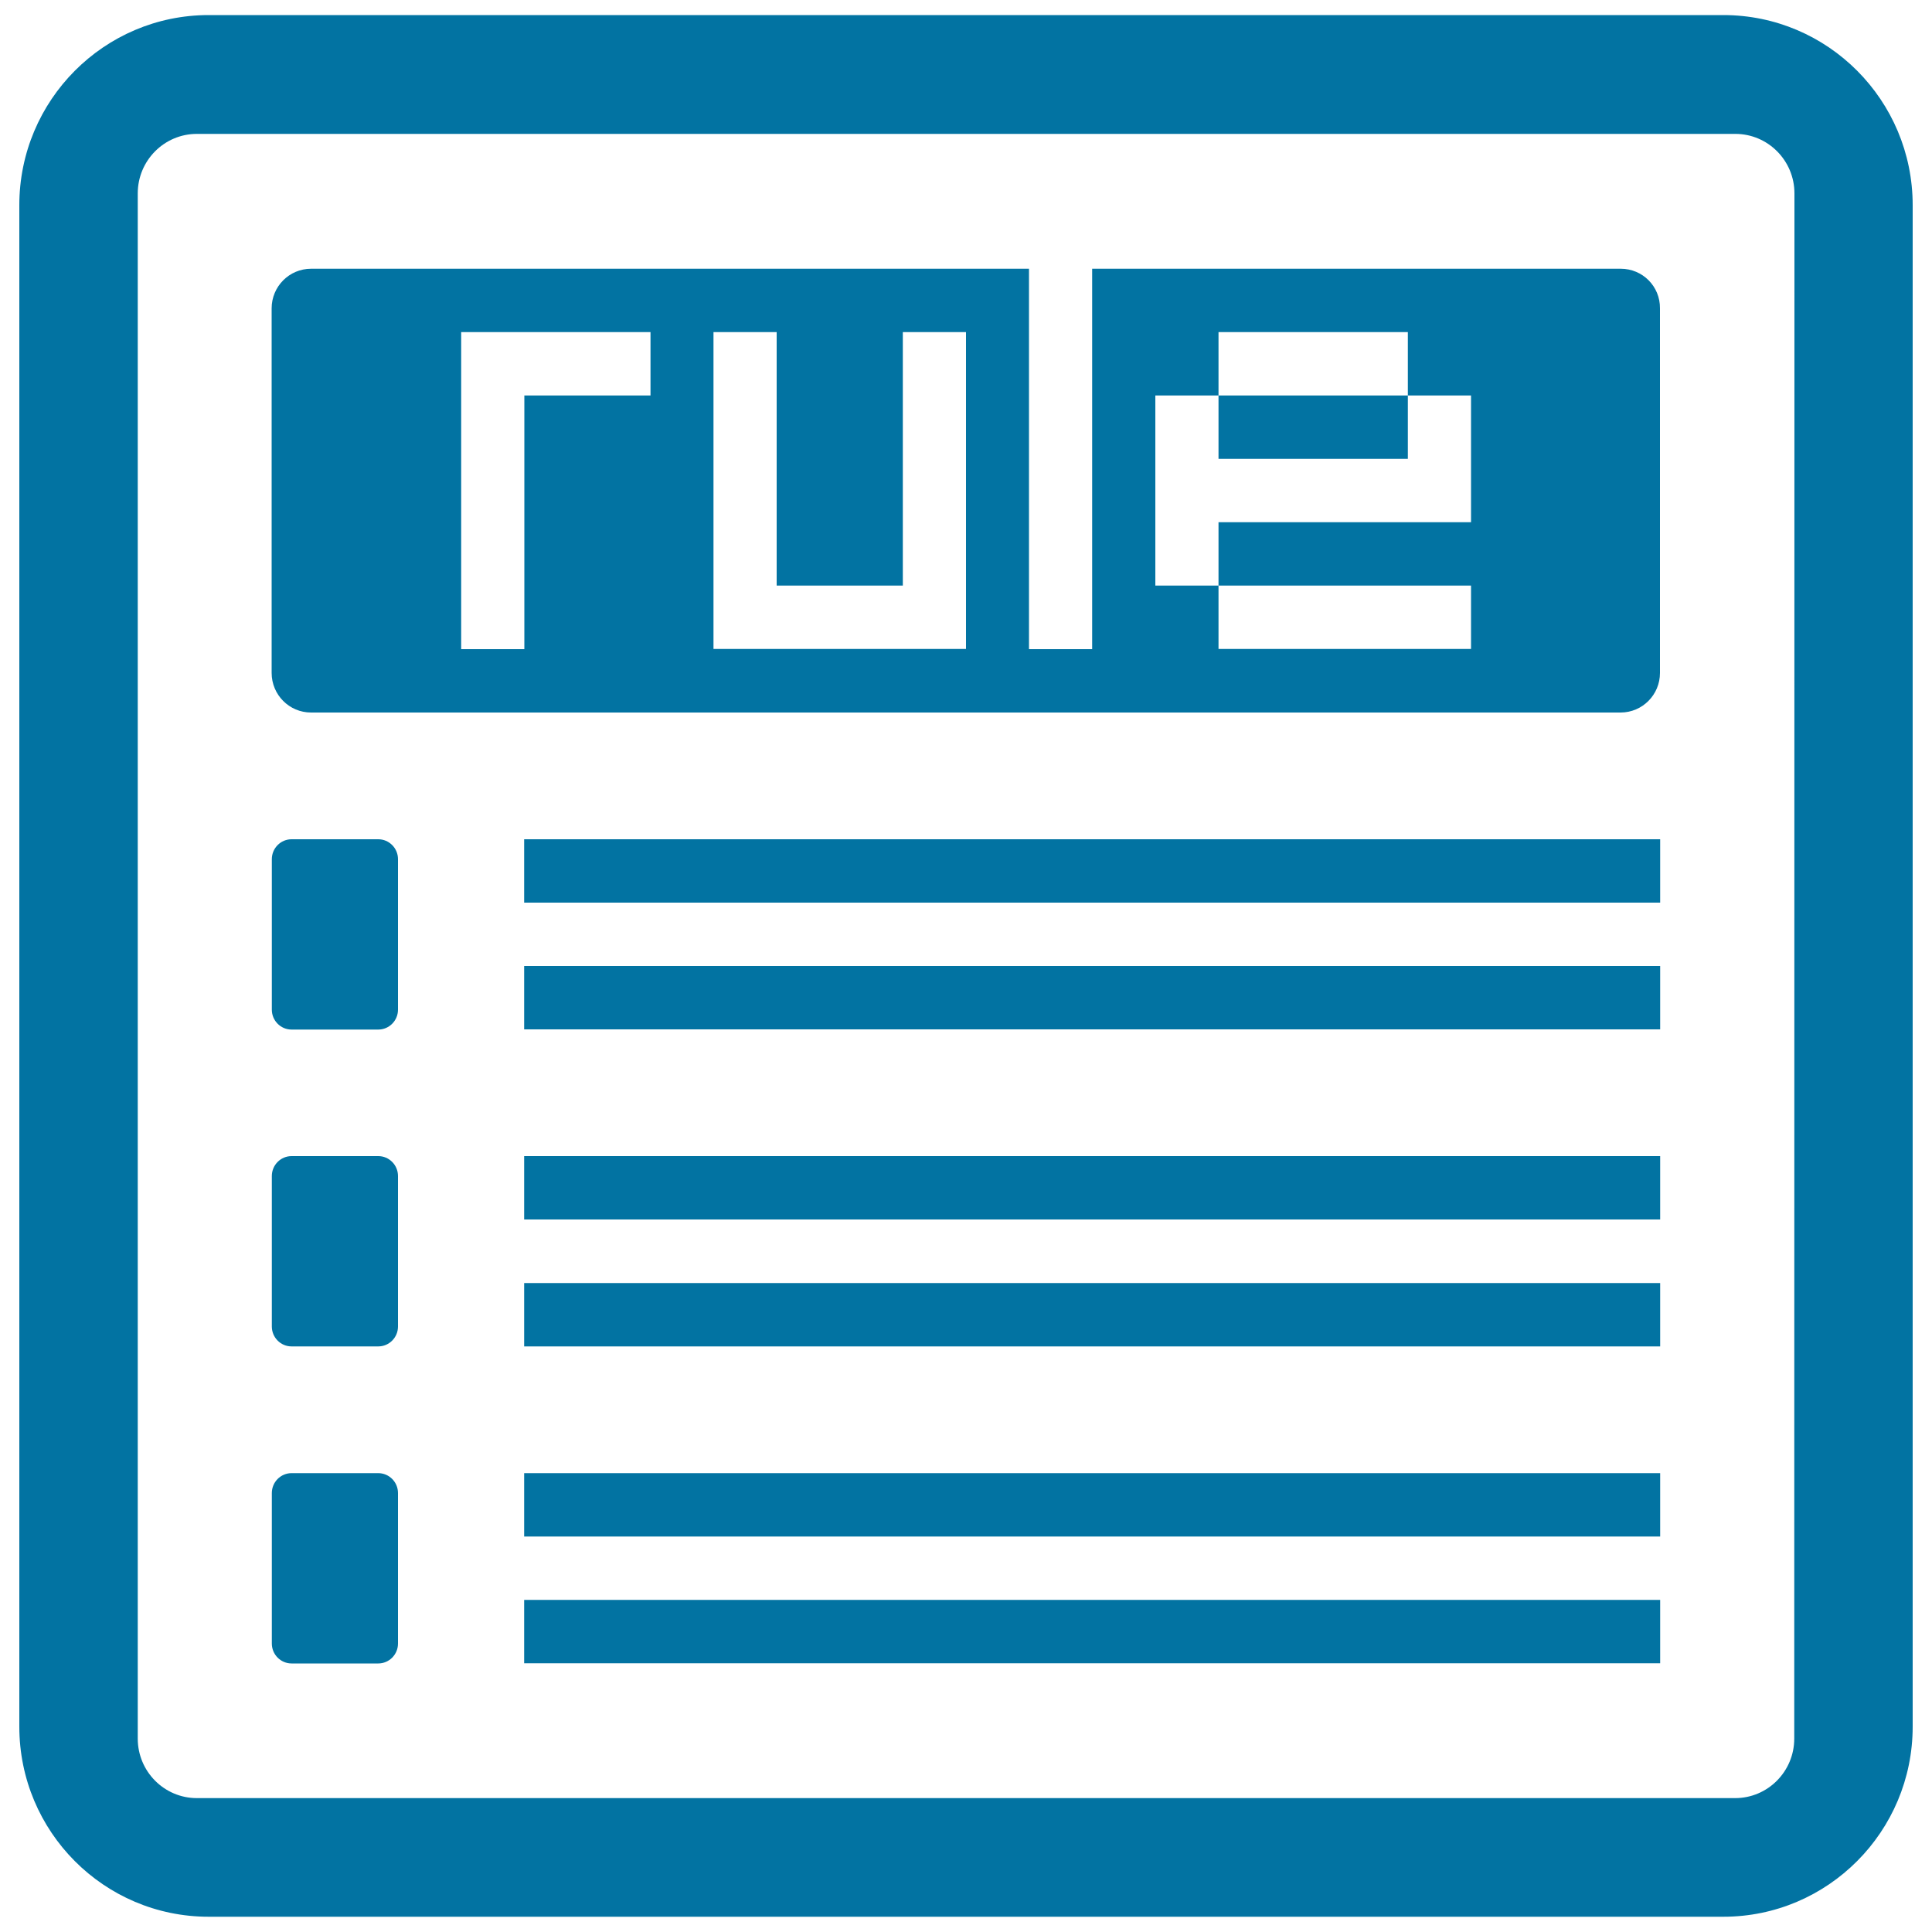 <svg xmlns="http://www.w3.org/2000/svg" viewBox="0 0 1000 1000" style="fill:#0273a2">
<title>Standard SVG icon</title>
<path d="M271.3,696.9h588v-32.8l-588,0V696.9L271.3,696.9z M271.3,631.2h588v-32.8l-588,0V631.2L271.3,631.2z M271.3,795.3h588v-32.8h-588V795.3L271.3,795.3z M271.3,532.8h588V500l-588,0V532.8L271.3,532.8z M195.8,434.4h-44.9c-5.6,0-10.2,4.6-10.2,10.3v77.9c0,5.7,4.6,10.3,10.2,10.3h44.9c5.6,0,10.2-4.6,10.2-10.3v-77.9C206,439,201.4,434.4,195.8,434.4L195.8,434.4z M195.8,762.5h-44.9c-5.6,0-10.2,4.6-10.2,10.3v77.9c0,5.7,4.6,10.3,10.2,10.3h44.9c5.6,0,10.2-4.6,10.2-10.3v-77.9C206,767.1,201.4,762.5,195.8,762.5L195.8,762.5z M271.3,467.2h588v-32.8h-588V467.2L271.3,467.2z M271.3,860.9h588v-32.8l-588,0V860.9L271.3,860.9z M195.8,598.4h-44.9c-5.6,0-10.2,4.6-10.2,10.3v77.9c0,5.7,4.6,10.3,10.2,10.3h44.9c5.6,0,10.2-4.6,10.2-10.3v-77.9C206,603,201.4,598.4,195.8,598.4L195.8,598.4z M892,7.8H108c-54.1,0-98,44.1-98,98.4v787.5c0,54.4,43.9,98.4,98,98.4h784c54.1,0,98-44.1,98-98.4V106.2C990,51.9,946.1,7.8,892,7.8L892,7.8z M928.7,899.9c0,17-13.7,30.8-30.6,30.8H101.9c-16.9,0-30.6-13.8-30.6-30.8V100.1c0-17,13.7-30.8,30.6-30.8h796.3c16.9,0,30.6,13.8,30.6,30.8L928.7,899.9L928.7,899.9z M728.7,237.5v-32.8h-98v32.8H728.7L728.7,237.5z M838.9,139.1H565.3v196.9h-32.7V139.1l-371.6,0c-11.3,0-20.4,9.2-20.4,20.5v188.7c0,11.3,9.1,20.5,20.4,20.5h677.8c11.3,0,20.4-9.2,20.4-20.5l0-188.7C859.3,148.2,850.2,139.1,838.9,139.1L838.9,139.1z M336.7,204.7h-65.3v131.3h-32.7V171.9h98V204.7L336.7,204.7z M500,335.9H369.3V171.9H402v131.2h65.3V171.9H500L500,335.9L500,335.9z M761.3,270.3H630.7v32.8h130.7v32.8H630.7v-32.8H598v-98.4h32.7v-32.8h98v32.8h32.7V270.3L761.3,270.3z"/>
</svg>